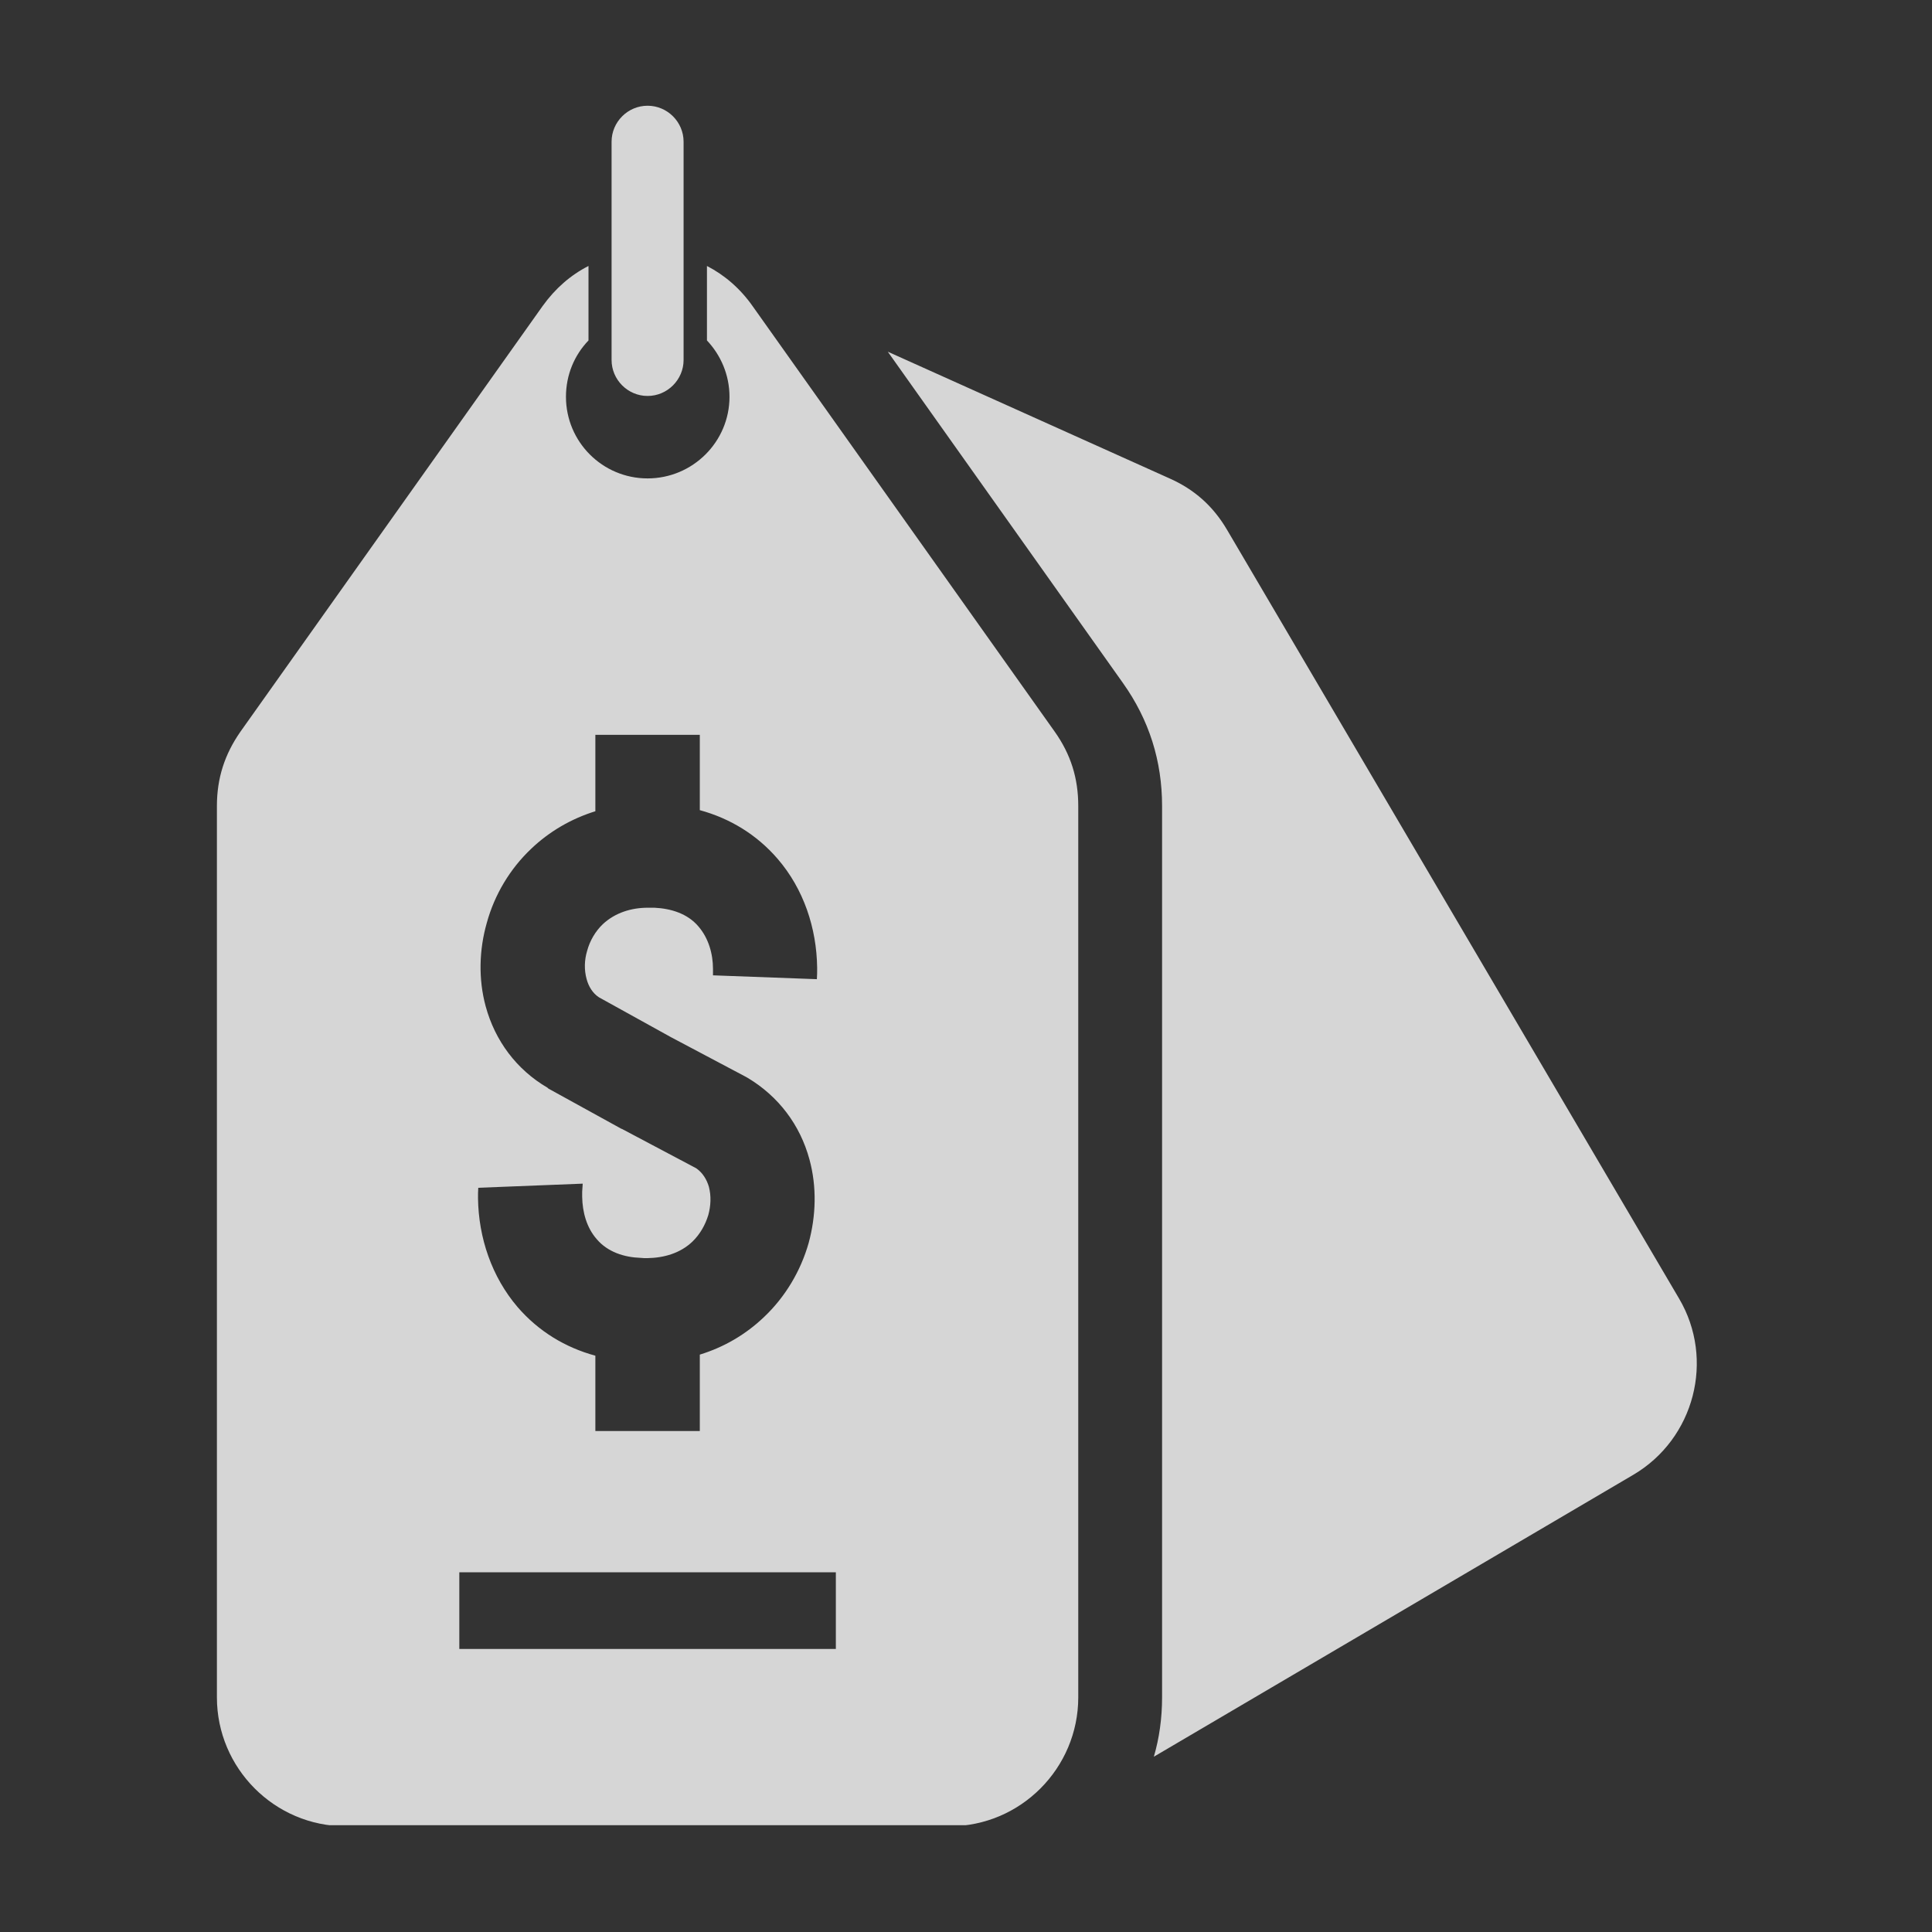 <svg xmlns="http://www.w3.org/2000/svg" xmlns:xlink="http://www.w3.org/1999/xlink" width="500" zoomAndPan="magnify" viewBox="0 0 375 375" height="500" preserveAspectRatio="xMidYMid meet" version="1.0"><rect x="0" y="0" width="375" height="375" fill="#333333" stroke="none"/><defs><filter x="0%" y="0%" width="100%" height="100%" id="4b8c9103ec"><feColorMatrix values="0 0 0 0 1 0 0 0 0 1 0 0 0 0 1 0 0 0 1 0" color-interpolation-filters="sRGB"/></filter><mask id="65e6f0121a"><g filter="url(#4b8c9103ec)"><rect x="-37.5" width="450" fill="#000000" y="-37.5" height="450" fill-opacity="0.8"/></g></mask><clipPath id="45f4b4fa18"><path d="M 0.02 0.523 L 287.52 0.523 L 287.52 334.273 L 0.02 334.273 Z M 0.02 0.523 " clip-rule="nonzero"/></clipPath><clipPath id="6b514005f2"><rect x="0" width="288" y="0" height="335"/></clipPath></defs><g mask="url(#65e6f0121a)"><g transform="matrix(1, 0, 0, 1, 42, 20)"><g clip-path="url(#6b514005f2)"><g clip-path="url(#45f4b4fa18)"><path fill="#ffffff" d="M 167.289 136.449 L 167.289 309.453 C 167.289 323.215 156.086 334.473 142.324 334.473 L 25.066 334.473 C 11.305 334.473 0.102 323.215 0.102 309.453 L 0.102 136.449 C 0.102 131.062 1.594 126.422 4.688 121.992 L 63.316 39.41 C 65.77 35.996 68.758 33.383 72.227 31.625 L 72.227 46.082 C 69.504 48.906 67.852 52.75 67.852 57.016 C 67.852 65.766 74.945 72.859 83.695 72.859 C 92.445 72.859 99.594 65.766 99.594 57.016 C 99.594 52.75 97.887 48.906 95.219 46.082 L 95.219 31.625 C 98.633 33.383 101.672 35.996 104.074 39.41 L 162.703 121.992 C 165.848 126.422 167.289 131.062 167.289 136.449 Z M 93.832 137.25 C 99.699 138.852 104.875 141.996 108.93 146.691 C 113.996 152.559 116.504 160.137 116.609 167.816 C 116.609 168.562 116.609 169.312 116.559 170.004 L 116.559 170.059 L 96.391 169.312 L 96.391 169.043 C 96.391 168.723 96.391 168.402 96.391 168.082 C 96.391 165.148 95.539 162.109 93.562 159.816 C 91.43 157.309 88.23 156.348 85.027 156.188 C 84.602 156.188 84.176 156.188 83.75 156.188 C 80.547 156.188 77.402 157.148 75 159.387 C 73.559 160.773 72.492 162.59 71.961 164.562 C 71.426 166.324 71.371 168.242 71.852 170.004 C 72.227 171.445 73.027 172.777 74.254 173.578 L 88.23 181.312 L 102.738 188.996 L 103.113 189.207 C 109.09 192.781 113.301 198.332 115.117 205.055 C 116.559 210.336 116.398 215.988 114.957 221.27 C 113.41 226.711 110.422 231.727 106.312 235.621 C 102.738 239.035 98.527 241.488 93.832 242.93 L 93.832 257.758 L 73.559 257.758 L 73.559 243.141 C 67.691 241.543 62.516 238.395 58.461 233.699 C 53.449 227.832 50.887 220.258 50.781 212.574 C 50.781 211.883 50.781 211.188 50.832 210.547 L 71.105 209.746 L 71 211.293 C 71 211.668 71 211.988 71 212.309 C 71.051 215.242 71.852 218.281 73.828 220.523 C 75.961 223.031 79.16 224.043 82.363 224.152 C 82.789 224.203 83.215 224.203 83.641 224.203 C 86.895 224.152 90.043 223.242 92.391 221.004 C 93.883 219.562 94.898 217.75 95.484 215.828 C 95.965 214.07 96.07 212.148 95.59 210.336 C 95.164 208.895 94.363 207.613 93.137 206.762 L 78.734 199.133 L 78.574 199.078 L 64.438 191.289 L 64.277 191.129 C 58.25 187.609 54.09 182.008 52.273 175.34 C 50.832 170.059 50.992 164.348 52.488 159.121 C 53.98 153.68 56.969 148.664 61.078 144.77 C 64.652 141.355 68.918 138.902 73.559 137.461 L 73.559 122.633 L 93.832 122.633 Z M 47.152 285.18 L 120.238 285.18 L 120.238 300.062 L 47.152 300.062 Z M 196.203 82.891 L 283.906 232.047 C 290.895 243.891 286.891 259.254 275.051 266.242 L 181.961 320.977 C 183.027 317.348 183.559 313.453 183.559 309.453 L 183.559 136.449 C 183.559 127.699 181.051 119.75 175.984 112.602 L 130.32 48.266 L 184.895 72.809 C 189.855 74.992 193.484 78.25 196.203 82.891 Z M 83.695 0.523 C 87.535 0.523 90.684 3.668 90.684 7.512 L 90.684 49.867 C 90.684 53.707 87.535 56.855 83.695 56.855 C 79.855 56.855 76.707 53.707 76.707 49.867 L 76.707 7.512 C 76.707 3.668 79.855 0.523 83.695 0.523 Z M 83.695 0.523 " fill-opacity="1" fill-rule="evenodd"/></g></g></g></g></svg>